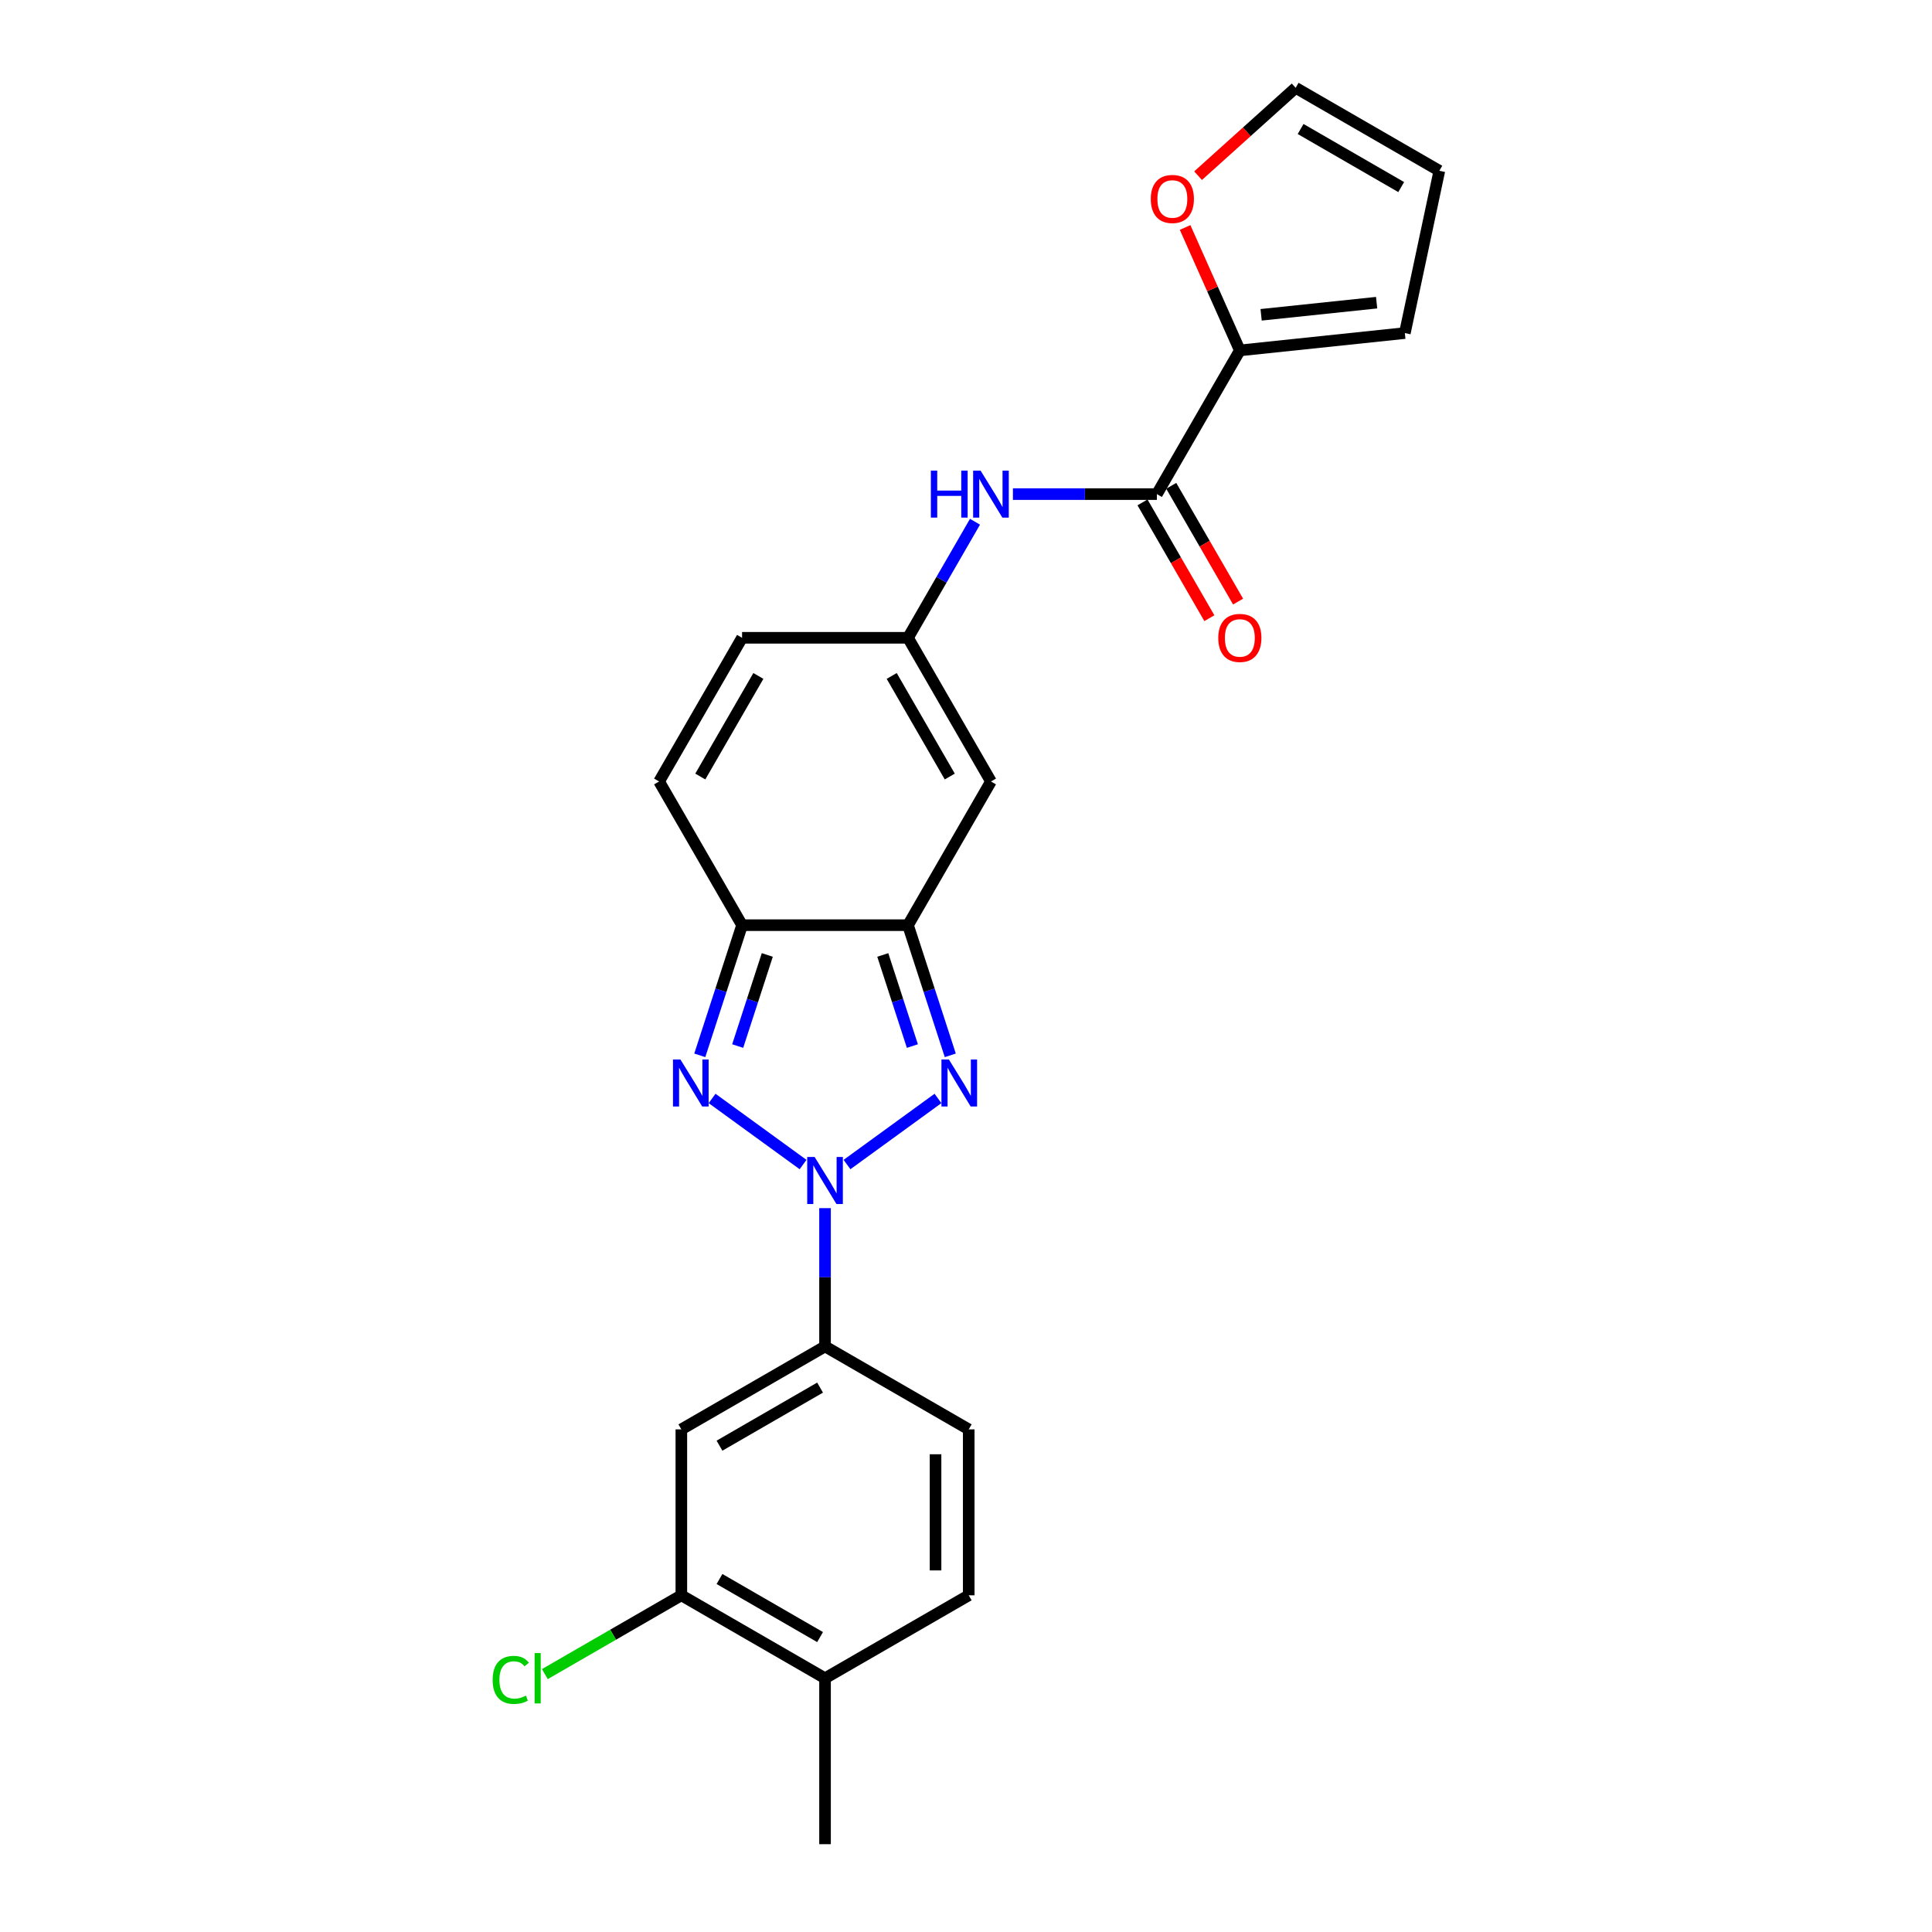 <?xml version='1.0' encoding='iso-8859-1'?>
<svg version='1.1' baseProfile='full'
              xmlns='http://www.w3.org/2000/svg'
                      xmlns:rdkit='http://www.rdkit.org/xml'
                      xmlns:xlink='http://www.w3.org/1999/xlink'
                  xml:space='preserve'
width='1000px' height='1000px' viewBox='0 0 1000 1000'>
<!-- END OF HEADER -->
<rect style='opacity:1.0;fill:#FFFFFF;stroke:none' width='1000' height='1000' x='0' y='0'> </rect>
<path class='bond-0' d='M 438.408,602.765 L 485.496,568.553' style='fill:none;fill-rule:evenodd;stroke:#0000FF;stroke-width:6px;stroke-linecap:butt;stroke-linejoin:miter;stroke-opacity:1' />
<path class='bond-1' d='M 415.667,602.765 L 368.578,568.553' style='fill:none;fill-rule:evenodd;stroke:#0000FF;stroke-width:6px;stroke-linecap:butt;stroke-linejoin:miter;stroke-opacity:1' />
<path class='bond-7' d='M 427.037,625.334 L 427.037,661.12' style='fill:none;fill-rule:evenodd;stroke:#0000FF;stroke-width:6px;stroke-linecap:butt;stroke-linejoin:miter;stroke-opacity:1' />
<path class='bond-7' d='M 427.037,661.12 L 427.037,696.906' style='fill:none;fill-rule:evenodd;stroke:#000000;stroke-width:6px;stroke-linecap:butt;stroke-linejoin:miter;stroke-opacity:1' />
<path class='bond-2' d='M 491.867,546.24 L 480.922,512.555' style='fill:none;fill-rule:evenodd;stroke:#0000FF;stroke-width:6px;stroke-linecap:butt;stroke-linejoin:miter;stroke-opacity:1' />
<path class='bond-2' d='M 480.922,512.555 L 469.977,478.871' style='fill:none;fill-rule:evenodd;stroke:#000000;stroke-width:6px;stroke-linecap:butt;stroke-linejoin:miter;stroke-opacity:1' />
<path class='bond-2' d='M 472.248,541.442 L 464.587,517.863' style='fill:none;fill-rule:evenodd;stroke:#0000FF;stroke-width:6px;stroke-linecap:butt;stroke-linejoin:miter;stroke-opacity:1' />
<path class='bond-2' d='M 464.587,517.863 L 456.925,494.284' style='fill:none;fill-rule:evenodd;stroke:#000000;stroke-width:6px;stroke-linecap:butt;stroke-linejoin:miter;stroke-opacity:1' />
<path class='bond-3' d='M 362.208,546.24 L 373.153,512.555' style='fill:none;fill-rule:evenodd;stroke:#0000FF;stroke-width:6px;stroke-linecap:butt;stroke-linejoin:miter;stroke-opacity:1' />
<path class='bond-3' d='M 373.153,512.555 L 384.097,478.871' style='fill:none;fill-rule:evenodd;stroke:#000000;stroke-width:6px;stroke-linecap:butt;stroke-linejoin:miter;stroke-opacity:1' />
<path class='bond-3' d='M 381.827,541.442 L 389.488,517.863' style='fill:none;fill-rule:evenodd;stroke:#0000FF;stroke-width:6px;stroke-linecap:butt;stroke-linejoin:miter;stroke-opacity:1' />
<path class='bond-3' d='M 389.488,517.863 L 397.149,494.284' style='fill:none;fill-rule:evenodd;stroke:#000000;stroke-width:6px;stroke-linecap:butt;stroke-linejoin:miter;stroke-opacity:1' />
<path class='bond-4' d='M 469.977,478.871 L 512.917,404.497' style='fill:none;fill-rule:evenodd;stroke:#000000;stroke-width:6px;stroke-linecap:butt;stroke-linejoin:miter;stroke-opacity:1' />
<path class='bond-24' d='M 469.977,478.871 L 384.097,478.871' style='fill:none;fill-rule:evenodd;stroke:#000000;stroke-width:6px;stroke-linecap:butt;stroke-linejoin:miter;stroke-opacity:1' />
<path class='bond-10' d='M 384.097,478.871 L 341.157,404.497' style='fill:none;fill-rule:evenodd;stroke:#000000;stroke-width:6px;stroke-linecap:butt;stroke-linejoin:miter;stroke-opacity:1' />
<path class='bond-6' d='M 512.917,404.497 L 469.977,330.123' style='fill:none;fill-rule:evenodd;stroke:#000000;stroke-width:6px;stroke-linecap:butt;stroke-linejoin:miter;stroke-opacity:1' />
<path class='bond-6' d='M 491.601,401.929 L 461.543,349.867' style='fill:none;fill-rule:evenodd;stroke:#000000;stroke-width:6px;stroke-linecap:butt;stroke-linejoin:miter;stroke-opacity:1' />
<path class='bond-5' d='M 598.797,255.749 L 561.542,255.749' style='fill:none;fill-rule:evenodd;stroke:#000000;stroke-width:6px;stroke-linecap:butt;stroke-linejoin:miter;stroke-opacity:1' />
<path class='bond-5' d='M 561.542,255.749 L 524.288,255.749' style='fill:none;fill-rule:evenodd;stroke:#0000FF;stroke-width:6px;stroke-linecap:butt;stroke-linejoin:miter;stroke-opacity:1' />
<path class='bond-8' d='M 598.797,255.749 L 641.737,181.374' style='fill:none;fill-rule:evenodd;stroke:#000000;stroke-width:6px;stroke-linecap:butt;stroke-linejoin:miter;stroke-opacity:1' />
<path class='bond-16' d='M 591.359,260.043 L 608.659,290.007' style='fill:none;fill-rule:evenodd;stroke:#000000;stroke-width:6px;stroke-linecap:butt;stroke-linejoin:miter;stroke-opacity:1' />
<path class='bond-16' d='M 608.659,290.007 L 625.96,319.972' style='fill:none;fill-rule:evenodd;stroke:#FF0000;stroke-width:6px;stroke-linecap:butt;stroke-linejoin:miter;stroke-opacity:1' />
<path class='bond-16' d='M 606.234,251.455 L 623.534,281.419' style='fill:none;fill-rule:evenodd;stroke:#000000;stroke-width:6px;stroke-linecap:butt;stroke-linejoin:miter;stroke-opacity:1' />
<path class='bond-16' d='M 623.534,281.419 L 640.834,311.384' style='fill:none;fill-rule:evenodd;stroke:#FF0000;stroke-width:6px;stroke-linecap:butt;stroke-linejoin:miter;stroke-opacity:1' />
<path class='bond-9' d='M 469.977,330.123 L 487.317,300.089' style='fill:none;fill-rule:evenodd;stroke:#000000;stroke-width:6px;stroke-linecap:butt;stroke-linejoin:miter;stroke-opacity:1' />
<path class='bond-9' d='M 487.317,300.089 L 504.657,270.056' style='fill:none;fill-rule:evenodd;stroke:#0000FF;stroke-width:6px;stroke-linecap:butt;stroke-linejoin:miter;stroke-opacity:1' />
<path class='bond-26' d='M 469.977,330.123 L 384.097,330.123' style='fill:none;fill-rule:evenodd;stroke:#000000;stroke-width:6px;stroke-linecap:butt;stroke-linejoin:miter;stroke-opacity:1' />
<path class='bond-11' d='M 427.037,696.906 L 352.663,739.846' style='fill:none;fill-rule:evenodd;stroke:#000000;stroke-width:6px;stroke-linecap:butt;stroke-linejoin:miter;stroke-opacity:1' />
<path class='bond-11' d='M 424.469,718.222 L 372.407,748.28' style='fill:none;fill-rule:evenodd;stroke:#000000;stroke-width:6px;stroke-linecap:butt;stroke-linejoin:miter;stroke-opacity:1' />
<path class='bond-19' d='M 427.037,696.906 L 501.411,739.846' style='fill:none;fill-rule:evenodd;stroke:#000000;stroke-width:6px;stroke-linecap:butt;stroke-linejoin:miter;stroke-opacity:1' />
<path class='bond-14' d='M 641.737,181.374 L 627.571,149.558' style='fill:none;fill-rule:evenodd;stroke:#000000;stroke-width:6px;stroke-linecap:butt;stroke-linejoin:miter;stroke-opacity:1' />
<path class='bond-14' d='M 627.571,149.558 L 613.406,117.742' style='fill:none;fill-rule:evenodd;stroke:#FF0000;stroke-width:6px;stroke-linecap:butt;stroke-linejoin:miter;stroke-opacity:1' />
<path class='bond-15' d='M 641.737,181.374 L 727.146,172.398' style='fill:none;fill-rule:evenodd;stroke:#000000;stroke-width:6px;stroke-linecap:butt;stroke-linejoin:miter;stroke-opacity:1' />
<path class='bond-15' d='M 652.753,162.946 L 712.539,156.662' style='fill:none;fill-rule:evenodd;stroke:#000000;stroke-width:6px;stroke-linecap:butt;stroke-linejoin:miter;stroke-opacity:1' />
<path class='bond-13' d='M 341.157,404.497 L 384.097,330.123' style='fill:none;fill-rule:evenodd;stroke:#000000;stroke-width:6px;stroke-linecap:butt;stroke-linejoin:miter;stroke-opacity:1' />
<path class='bond-13' d='M 362.473,401.929 L 392.531,349.867' style='fill:none;fill-rule:evenodd;stroke:#000000;stroke-width:6px;stroke-linecap:butt;stroke-linejoin:miter;stroke-opacity:1' />
<path class='bond-12' d='M 352.663,739.846 L 352.663,825.726' style='fill:none;fill-rule:evenodd;stroke:#000000;stroke-width:6px;stroke-linecap:butt;stroke-linejoin:miter;stroke-opacity:1' />
<path class='bond-22' d='M 352.663,825.726 L 317.34,846.12' style='fill:none;fill-rule:evenodd;stroke:#000000;stroke-width:6px;stroke-linecap:butt;stroke-linejoin:miter;stroke-opacity:1' />
<path class='bond-22' d='M 317.34,846.12 L 282.016,866.514' style='fill:none;fill-rule:evenodd;stroke:#00CC00;stroke-width:6px;stroke-linecap:butt;stroke-linejoin:miter;stroke-opacity:1' />
<path class='bond-25' d='M 352.663,825.726 L 427.037,868.666' style='fill:none;fill-rule:evenodd;stroke:#000000;stroke-width:6px;stroke-linecap:butt;stroke-linejoin:miter;stroke-opacity:1' />
<path class='bond-25' d='M 372.407,817.292 L 424.469,847.35' style='fill:none;fill-rule:evenodd;stroke:#000000;stroke-width:6px;stroke-linecap:butt;stroke-linejoin:miter;stroke-opacity:1' />
<path class='bond-18' d='M 620.118,90.934 L 645.373,68.194' style='fill:none;fill-rule:evenodd;stroke:#FF0000;stroke-width:6px;stroke-linecap:butt;stroke-linejoin:miter;stroke-opacity:1' />
<path class='bond-18' d='M 645.373,68.194 L 670.627,45.455' style='fill:none;fill-rule:evenodd;stroke:#000000;stroke-width:6px;stroke-linecap:butt;stroke-linejoin:miter;stroke-opacity:1' />
<path class='bond-20' d='M 727.146,172.398 L 745.002,88.394' style='fill:none;fill-rule:evenodd;stroke:#000000;stroke-width:6px;stroke-linecap:butt;stroke-linejoin:miter;stroke-opacity:1' />
<path class='bond-17' d='M 427.037,868.666 L 501.411,825.726' style='fill:none;fill-rule:evenodd;stroke:#000000;stroke-width:6px;stroke-linecap:butt;stroke-linejoin:miter;stroke-opacity:1' />
<path class='bond-23' d='M 427.037,868.666 L 427.037,954.545' style='fill:none;fill-rule:evenodd;stroke:#000000;stroke-width:6px;stroke-linecap:butt;stroke-linejoin:miter;stroke-opacity:1' />
<path class='bond-27' d='M 670.627,45.455 L 745.002,88.394' style='fill:none;fill-rule:evenodd;stroke:#000000;stroke-width:6px;stroke-linecap:butt;stroke-linejoin:miter;stroke-opacity:1' />
<path class='bond-27' d='M 673.196,66.77 L 725.257,96.828' style='fill:none;fill-rule:evenodd;stroke:#000000;stroke-width:6px;stroke-linecap:butt;stroke-linejoin:miter;stroke-opacity:1' />
<path class='bond-21' d='M 501.411,739.846 L 501.411,825.726' style='fill:none;fill-rule:evenodd;stroke:#000000;stroke-width:6px;stroke-linecap:butt;stroke-linejoin:miter;stroke-opacity:1' />
<path class='bond-21' d='M 484.235,752.728 L 484.235,812.844' style='fill:none;fill-rule:evenodd;stroke:#000000;stroke-width:6px;stroke-linecap:butt;stroke-linejoin:miter;stroke-opacity:1' />
<path  class='atom-0' d='M 421.661 598.866
L 429.631 611.748
Q 430.421 613.019, 431.692 615.32
Q 432.963 617.622, 433.032 617.759
L 433.032 598.866
L 436.261 598.866
L 436.261 623.187
L 432.929 623.187
L 424.375 609.103
Q 423.379 607.454, 422.314 605.564
Q 421.283 603.675, 420.974 603.091
L 420.974 623.187
L 417.814 623.187
L 417.814 598.866
L 421.661 598.866
' fill='#0000FF'/>
<path  class='atom-1' d='M 491.139 548.387
L 499.109 561.269
Q 499.899 562.54, 501.17 564.841
Q 502.441 567.143, 502.51 567.28
L 502.51 548.387
L 505.739 548.387
L 505.739 572.708
L 502.407 572.708
L 493.853 558.624
Q 492.857 556.975, 491.792 555.085
Q 490.762 553.196, 490.452 552.612
L 490.452 572.708
L 487.292 572.708
L 487.292 548.387
L 491.139 548.387
' fill='#0000FF'/>
<path  class='atom-2' d='M 352.183 548.387
L 360.153 561.269
Q 360.943 562.54, 362.214 564.841
Q 363.485 567.143, 363.553 567.28
L 363.553 548.387
L 366.783 548.387
L 366.783 572.708
L 363.45 572.708
L 354.897 558.624
Q 353.901 556.975, 352.836 555.085
Q 351.805 553.196, 351.496 552.612
L 351.496 572.708
L 348.336 572.708
L 348.336 548.387
L 352.183 548.387
' fill='#0000FF'/>
<path  class='atom-10' d='M 481.811 243.588
L 485.109 243.588
L 485.109 253.928
L 497.545 253.928
L 497.545 243.588
L 500.842 243.588
L 500.842 267.909
L 497.545 267.909
L 497.545 256.676
L 485.109 256.676
L 485.109 267.909
L 481.811 267.909
L 481.811 243.588
' fill='#0000FF'/>
<path  class='atom-10' d='M 507.541 243.588
L 515.511 256.47
Q 516.301 257.741, 517.572 260.043
Q 518.843 262.344, 518.911 262.482
L 518.911 243.588
L 522.141 243.588
L 522.141 267.909
L 518.808 267.909
L 510.255 253.825
Q 509.259 252.176, 508.194 250.287
Q 507.163 248.397, 506.854 247.813
L 506.854 267.909
L 503.694 267.909
L 503.694 243.588
L 507.541 243.588
' fill='#0000FF'/>
<path  class='atom-15' d='M 595.642 102.988
Q 595.642 97.148, 598.527 93.885
Q 601.413 90.621, 606.806 90.621
Q 612.2 90.621, 615.085 93.885
Q 617.971 97.148, 617.971 102.988
Q 617.971 108.897, 615.051 112.263
Q 612.131 115.595, 606.806 115.595
Q 601.447 115.595, 598.527 112.263
Q 595.642 108.931, 595.642 102.988
M 606.806 112.847
Q 610.516 112.847, 612.509 110.374
Q 614.535 107.866, 614.535 102.988
Q 614.535 98.213, 612.509 95.808
Q 610.516 93.37, 606.806 93.37
Q 603.096 93.37, 601.07 95.774
Q 599.077 98.179, 599.077 102.988
Q 599.077 107.9, 601.07 110.374
Q 603.096 112.847, 606.806 112.847
' fill='#FF0000'/>
<path  class='atom-17' d='M 630.572 330.191
Q 630.572 324.352, 633.458 321.088
Q 636.344 317.825, 641.737 317.825
Q 647.13 317.825, 650.016 321.088
Q 652.901 324.352, 652.901 330.191
Q 652.901 336.1, 649.981 339.466
Q 647.061 342.798, 641.737 342.798
Q 636.378 342.798, 633.458 339.466
Q 630.572 336.134, 630.572 330.191
M 641.737 340.05
Q 645.447 340.05, 647.439 337.577
Q 649.466 335.069, 649.466 330.191
Q 649.466 325.416, 647.439 323.012
Q 645.447 320.573, 641.737 320.573
Q 638.027 320.573, 636 322.977
Q 634.008 325.382, 634.008 330.191
Q 634.008 335.104, 636 337.577
Q 638.027 340.05, 641.737 340.05
' fill='#FF0000'/>
<path  class='atom-23' d='M 254.998 869.507
Q 254.998 863.461, 257.815 860.301
Q 260.667 857.106, 266.06 857.106
Q 271.075 857.106, 273.755 860.644
L 271.487 862.499
Q 269.529 859.923, 266.06 859.923
Q 262.384 859.923, 260.426 862.396
Q 258.502 864.835, 258.502 869.507
Q 258.502 874.317, 260.495 876.79
Q 262.522 879.263, 266.438 879.263
Q 269.117 879.263, 272.243 877.649
L 273.205 880.225
Q 271.934 881.05, 270.01 881.53
Q 268.087 882.011, 265.957 882.011
Q 260.667 882.011, 257.815 878.782
Q 254.998 875.553, 254.998 869.507
' fill='#00CC00'/>
<path  class='atom-23' d='M 276.709 855.629
L 279.869 855.629
L 279.869 881.702
L 276.709 881.702
L 276.709 855.629
' fill='#00CC00'/>
</svg>
